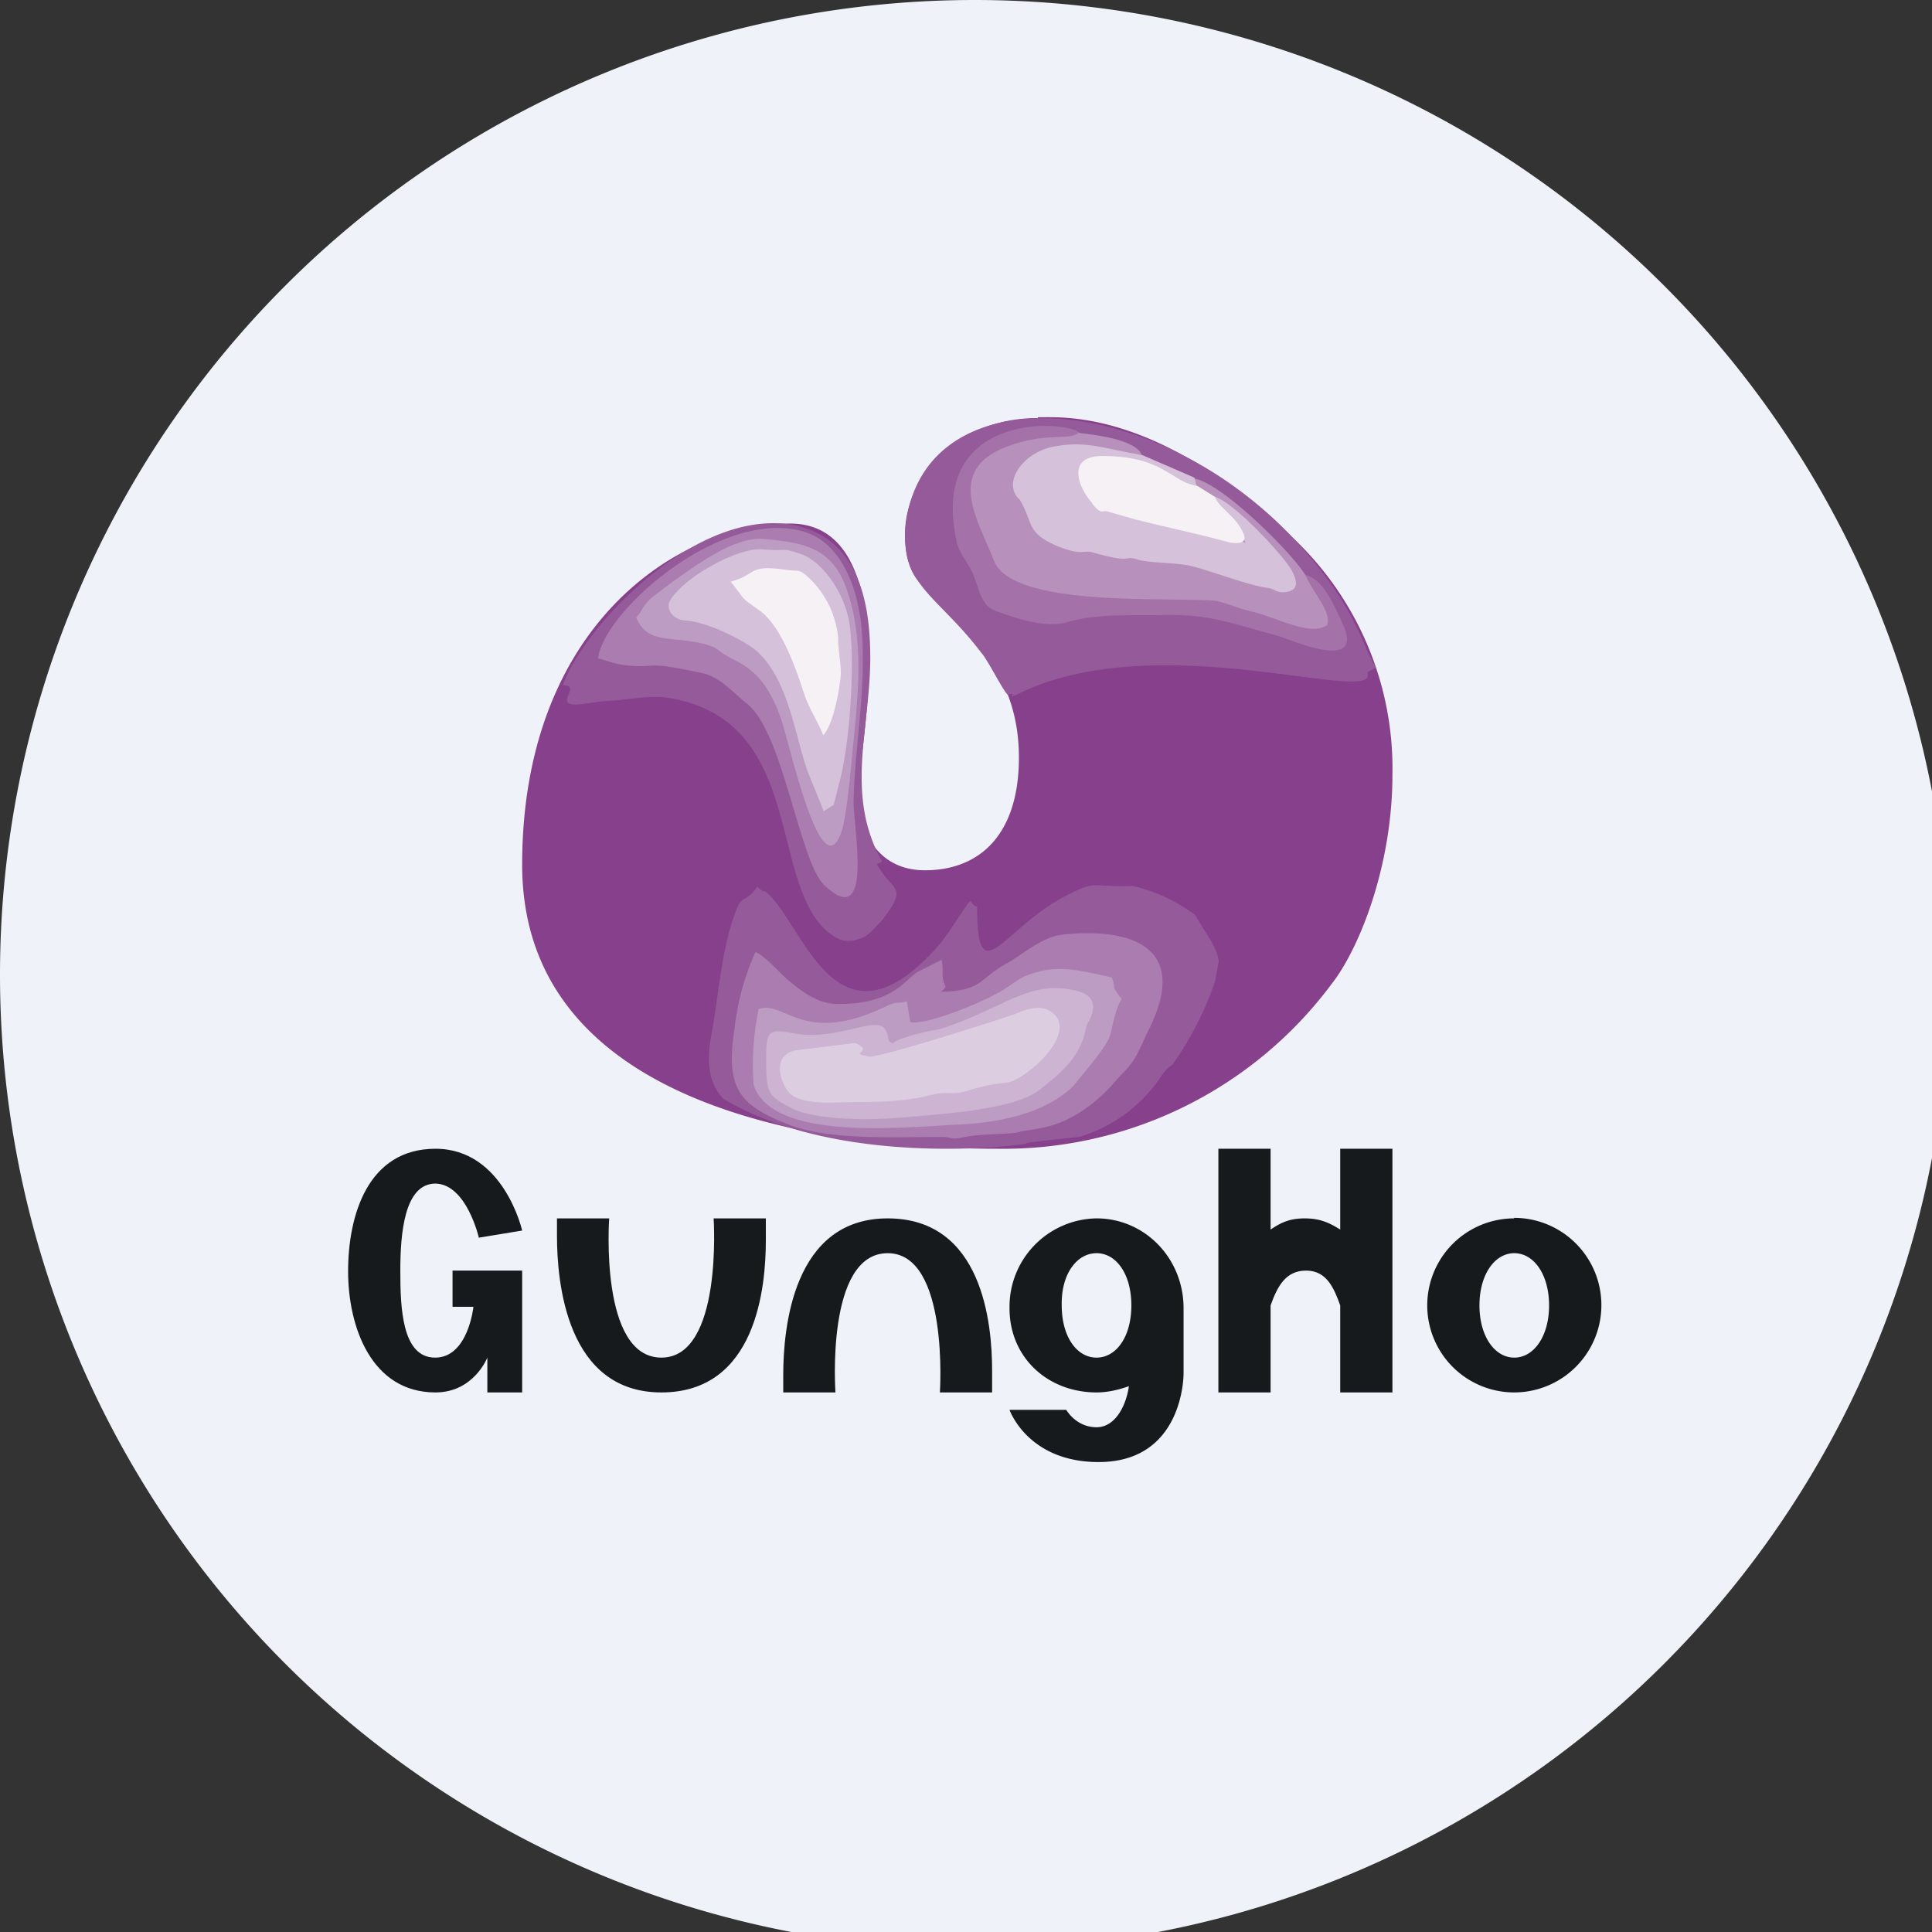 <?xml version="1.0" encoding="UTF-8"?>
<!-- generated by Finnhub -->
<svg viewBox="0 0 55.5 55.5" xmlns="http://www.w3.org/2000/svg">
<rect x="0" y="0" width="55.5" height="55.5" fill="#333333" stroke="none"/>
<path d="M 0,28 A 28,28 0 1,1 56,28 A 28,28 0 0,1 0,28 Z" fill="rgb(239, 242, 248)"/>
<path d="M 29.81,11.985 C 30.46,12 33.18,11.7 37.14,15.45 A 9.1,9.1 0 0,1 40,22.25 C 40,24.91 39.03,27.28 38.25,28.27 A 11.75,11.75 0 0,1 28.65,33 C 26.05,33 15,32.74 15,24.84 C 15,17.95 19.51,15.04 22.7,15.04 C 25.88,15.04 24.81,21.18 24.67,22.35 C 24.52,23.52 25.01,25 26.57,25 C 28.15,25 29.27,23.97 29.27,21.76 C 29.27,19.56 28.07,18.31 26.55,16.88 C 26.13,16.48 26,16 26,15.33 C 26,13.8 27.38,12.01 29.82,12.01 Z" fill="rgb(135, 64, 139)"/>
<path d="M 29.49,32.835 C 29.82,32.78 30.73,32.69 31,32.66 A 4.3,4.3 0 0,0 33.26,31.06 C 33.62,30.52 33.56,30.72 33.7,30.56 A 9.5,9.5 0 0,0 34.91,28.18 L 35.01,27.61 C 34.96,27.18 34.57,26.73 34.34,26.29 A 4.87,4.87 0 0,0 32.54,25.45 C 31.32,25.5 31.54,25.24 30.51,25.79 C 28.79,26.73 28.07,28.54 28.07,26.05 C 27.76,25.95 28.05,25.6 27.49,26.42 C 27.25,26.78 27.07,27.06 26.79,27.35 C 24.03,30.29 23.09,26.62 22.06,25.67 C 21.91,25.53 21.98,25.69 21.75,25.47 C 21.45,25.93 21.32,25.69 21.15,26.14 C 20.71,27.28 20.65,28.6 20.43,29.75 C 20.32,30.41 20.3,31.02 20.76,31.55 C 23.84,33.43 28.66,33 29.5,32.85 Z M 28.95,19.96 C 29.33,19.84 28.77,20.16 29.3,19.91 C 33.32,17.96 39.67,20.33 39.28,19.31 L 39.53,19.18 C 39.2,18.68 39.08,17.94 38.15,16.66 C 34.25,11.28 26.73,10.4 26.04,14.93 C 26.01,15.1 26,15.27 26,15.41 C 25.99,16.86 27.02,17.21 28.18,18.74 C 28.38,18.96 28.81,19.84 28.95,19.96 Z" fill="rgb(149, 90, 154)"/>
<path d="M 27.04,28.485 C 27.26,28.28 27.12,28.39 27.08,28.06 C 27.07,27.83 27.1,27.89 27.05,27.57 L 26.36,27.92 C 25.98,28.15 25.64,28.87 24.01,28.84 C 23.41,28.82 22.9,28.37 22.61,28.13 C 22.39,27.93 21.94,27.43 21.7,27.35 A 7.37,7.37 0 0,0 21.1,29.55 C 20.83,31.28 21.25,31.76 22.67,32.31 C 23.8,32.76 25.7,32.66 27.02,32.66 C 27.42,32.66 27.25,32.76 27.72,32.66 C 28.25,32.56 29.04,32.59 29.27,32.52 C 29.66,32.4 30.67,32.52 31.91,31.21 C 32.07,31.03 32.17,30.91 32.34,30.74 C 32.66,30.39 32.73,30.14 32.99,29.6 C 34.29,27.02 32.2,26.66 30.51,26.85 C 29.91,26.92 29.31,27.47 28.91,27.68 C 28.13,28.11 28.23,28.46 27.05,28.49 Z" fill="rgb(171, 124, 175)"/>
<path d="M 16.16,19.685 C 16.79,19.67 15.74,20.36 16.76,20.22 C 17.16,20.17 17.16,20.15 17.68,20.12 C 18.41,20.05 18.79,19.96 19.38,20.08 C 23.24,20.86 22.01,25.65 23.96,26.9 C 24.21,27.06 24.41,27.06 24.69,26.97 C 24.95,26.9 25.13,26.64 25.33,26.45 C 26.13,25.41 25.63,25.64 25.19,24.82 L 25.34,24.75 C 24.26,22.82 25,20.95 25,18.89 C 25,17.23 24.62,15.79 23.34,15.25 A 2.79,2.79 0 0,0 22.26,15.03 C 19.61,14.99 16.73,18.09 16.16,19.7 Z" fill="rgb(149, 90, 154)"/>
<path d="M 37.55,16.525 C 36.11,16.37 23.68,18.79 31.02,12.44 C 30.66,12.06 26.66,11.8 27.48,15.55 C 27.54,15.86 27.76,16.11 27.9,16.38 C 28.1,16.73 28.12,17.37 28.58,17.54 C 29.4,17.85 30.14,18.03 30.66,17.87 C 31.46,17.63 32.46,17.68 33.3,17.67 C 34.67,17.63 35.2,17.85 36.72,18.27 C 37.03,18.35 39.23,19.36 38.57,17.92 C 38.41,17.58 38.05,16.66 37.56,16.54 Z" fill="rgb(164, 114, 168)"/>
<path d="M 30.99,12.425 C 30.73,12.68 30.05,12.39 28.9,12.84 C 27.13,13.53 28.12,14.98 28.56,16.12 C 29.1,17.47 33.65,17.14 34.96,17.26 C 35.41,17.39 35.57,17.47 35.93,17.56 C 36.63,17.71 37.63,18.3 38.12,17.96 C 38.28,17.61 37.7,16.99 37.52,16.56 C 37.26,16.04 35.16,13.89 34.29,13.74 C 35.83,18.79 25.51,12.91 32.81,13.1 C 32.68,12.6 31.27,12.47 31.01,12.44 Z" fill="rgb(183, 145, 188)"/>
<path d="M 17.17,18.915 C 17.38,18.94 17.56,19.08 18.15,19.13 C 18.92,19.18 18.48,18.98 20.15,19.33 C 20.7,19.44 21.11,19.95 21.45,20.21 C 22.5,21.01 22.96,24.75 23.68,25.43 C 25.11,26.78 24.51,23.75 24.52,23.01 C 24.57,21.33 24.83,20.17 24.78,18.53 C 24.74,16.93 24.16,15.48 22.93,15.23 C 20.53,14.7 17.28,17.66 17.18,18.93 Z" fill="rgb(171, 124, 175)"/>
<path d="M 34.87,14.245 C 35.09,14.72 35.48,14.76 35.78,15.6 C 35.29,15.33 27.49,12.68 34.38,13.98 L 34.31,13.72 L 32.83,13.08 C 31.7,12.88 31.2,12.66 30.32,12.82 C 29.38,12.97 28.76,13.89 29.3,14.36 C 29.7,15.06 29.48,15.29 30.33,15.67 C 31.13,16 31.09,15.77 31.43,15.88 C 32.58,16.21 32.27,15.93 32.7,16.08 C 33.04,16.18 33.83,16.16 34.22,16.26 C 34.67,16.36 35.88,16.82 36.37,16.88 C 36.67,16.92 36.64,17.04 36.92,17.01 C 37.24,16.97 37.32,16.8 37.12,16.41 C 36.92,16.01 35.46,14.43 34.88,14.26 Z" fill="rgb(213, 193, 218)"/>
<path d="M 18.27,17.715 C 18.6,18.61 19.48,18.2 20.48,18.58 C 20.55,18.6 20.71,18.74 20.78,18.78 C 21.24,19.08 21.91,19.17 22.42,20.6 C 22.67,21.28 23.6,25.69 24.19,23.84 C 24.29,23.53 24.41,22.47 24.44,22.11 C 24.59,20.41 24.88,18.67 24.37,17.07 C 23.97,15.76 23.17,15.59 21.93,15.48 C 21.09,15.41 19.96,16.26 19.27,16.75 L 18.73,17.16 C 18.4,17.46 18.46,17.56 18.28,17.73 Z" fill="rgb(189, 156, 195)"/>
<path d="M 23.66,23.305 L 23.95,23.12 L 24.09,22.56 C 24.42,21.4 24.55,19.2 24.42,18.03 C 24.32,17.13 23.68,16.16 23.02,15.92 C 22.4,15.71 22.73,15.85 21.86,15.78 C 21.24,15.73 19.71,16.52 19.26,17.23 C 19.09,17.49 19.35,17.8 19.65,17.82 C 20.22,17.85 21.03,18.23 21.52,18.54 C 22.6,19.24 22.82,21.05 23.16,22.04 C 23.19,22.18 23.66,23.25 23.66,23.32 Z" fill="rgb(213, 193, 218)"/>
<path d="M 21.8,28.965 A 7.71,7.71 0 0,0 21.65,31.16 C 22.17,32.83 26.16,32.36 27.43,32.31 C 28.74,32.26 30.05,31.97 30.84,31.19 C 31.15,30.79 31.83,30.05 31.91,29.67 C 32.19,28.3 32.35,28.94 32.07,28.49 C 31.86,28.15 32.12,28.63 31.94,28.08 C 31.29,27.94 30.64,27.75 29.97,27.88 C 29.4,28.02 29.35,28.08 28.92,28.37 C 28.3,28.79 26.56,29.47 26.15,29.36 L 26.05,28.76 C 25.74,28.86 25.84,28.73 25.45,28.91 C 23.08,30.05 22.57,28.75 21.81,28.98 Z" fill="rgb(189, 156, 195)"/>
<path d="M 25.64,29.965 C 25.49,29.94 25.54,29.81 25.47,29.65 C 25.27,29.06 24.09,29.96 22.72,29.67 C 22.02,29.53 22.01,29.68 22.01,30.53 C 22.01,31.41 22.08,31.5 22.77,31.85 C 23.47,32.19 25.07,32.18 25.82,32.11 C 26.92,32.01 29.12,31.9 29.86,31.31 C 30.33,30.93 30.86,30.55 31.12,29.84 L 31.22,29.44 C 31.24,29.39 31.75,28.68 30.96,28.47 C 29.56,28.11 28.86,28.97 26.98,29.57 C 26.8,29.58 25.78,29.81 25.65,29.97 Z" fill="rgb(204, 180, 210)"/>
<path d="M 23.64,21.125 C 23.91,20.88 24.1,19.94 24.15,19.43 C 24.18,19.17 24.06,18.56 24.08,18.35 A 2.74,2.74 0 0,0 23.26,16.62 C 22.95,16.33 22.98,16.42 22.58,16.37 C 21.47,16.21 21.78,16.49 20.99,16.71 C 21.47,17.31 21.22,17.11 21.85,17.56 C 22.47,18.03 22.88,19.26 23.11,19.96 C 23.24,20.36 23.59,20.9 23.65,21.14 Z M 34.88,14.26 L 34.4,13.96 C 33.62,13.84 33.44,13.1 31.66,13.1 C 30.63,13.1 30.97,14 31.36,14.43 L 31.4,14.5 C 31.66,14.8 31.65,14.65 31.8,14.69 L 32.65,14.93 C 33.52,15.15 34.44,15.34 35.35,15.59 C 35.62,15.62 35.87,15.6 35.69,15.26 C 35.47,14.81 35.03,14.6 34.89,14.26 Z" fill="rgb(246, 241, 245)"/>
<path d="M 22.72,31.435 C 22.98,31.67 23.67,31.69 24.03,31.67 C 25.31,31.64 25.77,31.69 26.87,31.43 C 27.07,31.38 27.25,31.41 27.46,31.4 C 27.81,31.38 27.99,31.2 28.92,31.1 C 29.43,31.05 31.06,29.65 30.19,29.06 C 29.84,28.82 29.39,29.04 29.1,29.15 C 29.07,29.17 25.3,30.39 24.97,30.35 C 24.29,30.24 25.17,30.24 24.57,29.96 L 22.97,30.16 C 22.11,30.22 22.4,31.16 22.73,31.45 Z" fill="rgb(221, 205, 224)"/>
<path d="M 13.75,35.555 L 15,35.35 S 14.47,33 12.51,33 C 10.56,33 10,34.92 10,36.52 S 10.67,40 12.51,40 C 13.61,40 14,39 14,39 V 40 H 15 V 36.5 H 13 V 37.54 H 13.6 S 13.45,39 12.5,39 C 11.54,39 11.5,37.55 11.5,36.5 S 11.61,34 12.51,34 C 13.41,34.02 13.76,35.57 13.76,35.57 Z M 16,35 H 17.5 S 17.21,39 19,39 C 20.77,39 20.5,35 20.5,35 H 22 V 35.63 C 22,36.97 21.73,40 19,40 C 16.28,40 16,36.85 16,35.5 V 35 Z M 22.5,40 H 24 S 23.71,36 25.5,36 C 27.27,36 27,40 27,40 H 28.5 V 39.37 C 28.5,38.03 28.23,35 25.5,35 C 22.78,35 22.5,38.15 22.5,39.5 V 40 Z M 40,33 V 40 H 38.5 V 37.5 C 38.32,37 38.11,36.5 37.52,36.5 C 36.94,36.5 36.7,36.94 36.5,37.5 V 40 H 35 V 33 H 36.5 V 35.32 C 36.76,35.15 37,35 37.48,35 S 38.22,35.15 38.5,35.32 V 33 H 40 Z" fill="rgb(23, 26, 28)"/>
<path d="M 43.49,34.985 A 2.5,2.5 0 1,1 43.5,40 A 2.5,2.5 0 0,1 43.5,35 Z M 43.5,36 C 44.06,36 44.5,36.61 44.5,37.5 S 44.06,39 43.5,39 S 42.5,38.39 42.5,37.5 S 42.94,36 43.5,36 Z M 34,39.46 S 34.02,42 31.56,42 C 29.52,42 29,40.5 29,40.5 H 30.63 S 30.91,41 31.5,41 C 32.04,41 32.35,40.38 32.43,39.82 C 32.15,39.92 31.83,40 31.5,40 C 30.11,40 29,39.01 29,37.58 A 2.54,2.54 0 0,1 31.5,35 C 32.89,35 34,36.15 34,37.58 V 39.46 Z M 31.5,36 C 32.06,36 32.5,36.59 32.5,37.5 S 32.06,39 31.5,39 S 30.5,38.41 30.5,37.5 C 30.48,36.59 30.94,36 31.5,36 Z" fill="rgb(23, 26, 28)" fill-rule="evenodd"/>
</svg>
